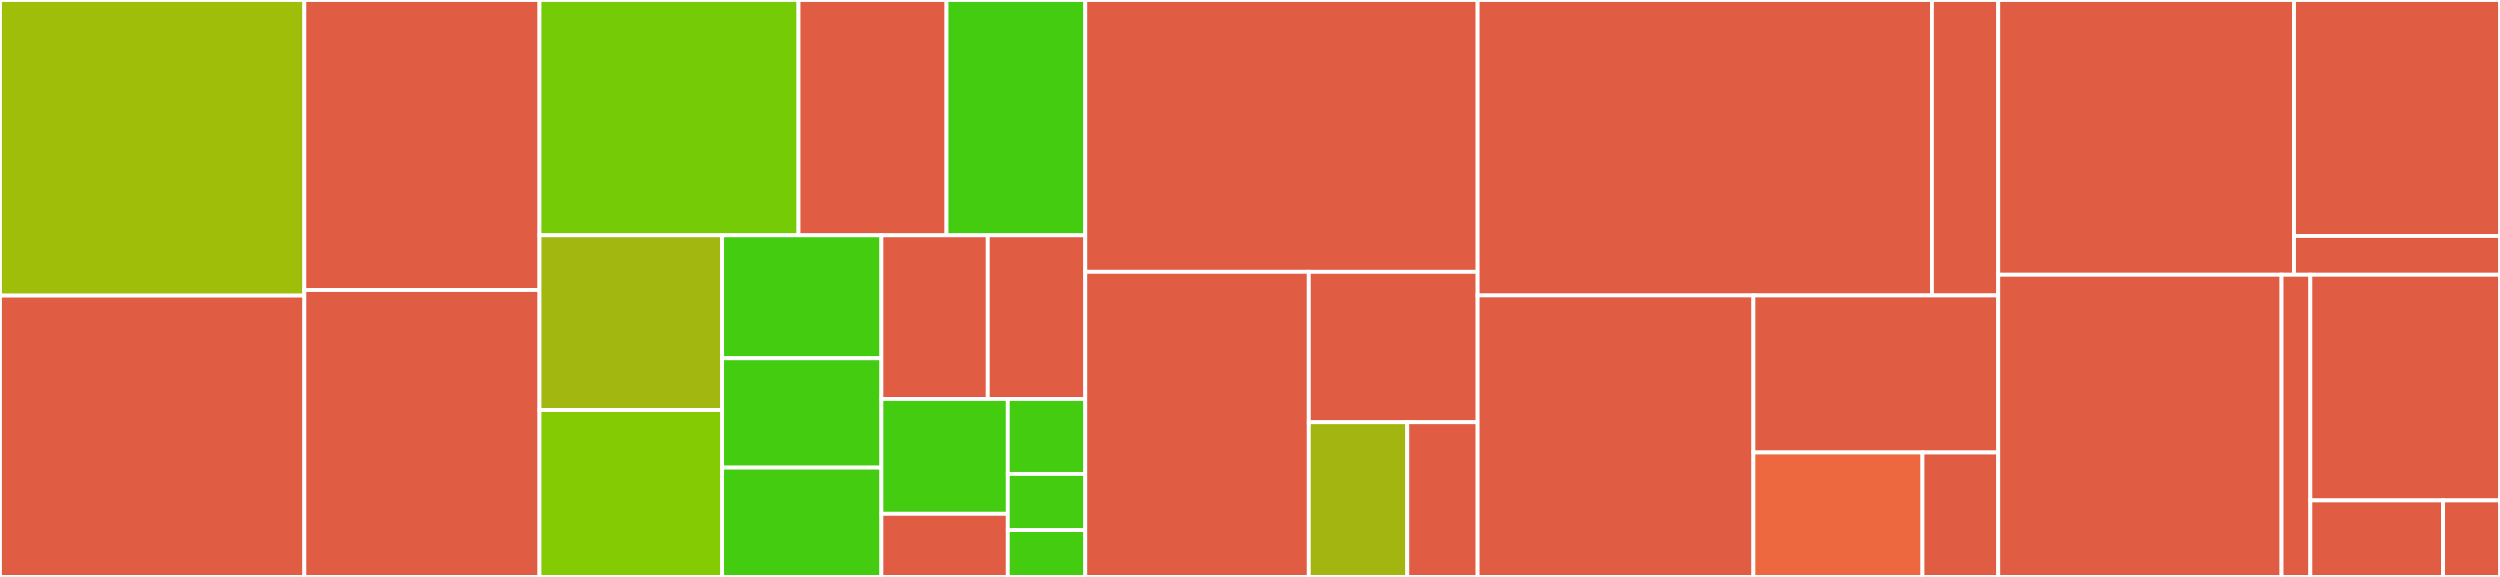 <svg baseProfile="full" width="650" height="150" viewBox="0 0 650 150" version="1.1"
xmlns="http://www.w3.org/2000/svg" xmlns:ev="http://www.w3.org/2001/xml-events"
xmlns:xlink="http://www.w3.org/1999/xlink">

<rect x="0" y="0" width="650" height="150" fill="#333333" stroke="none"/>

<style>rect.s{mask:url(#mask);}</style>
<defs>
  <pattern id="white" width="4" height="4" patternUnits="userSpaceOnUse" patternTransform="rotate(45)">
    <rect width="2" height="2" transform="translate(0,0)" fill="white"></rect>
  </pattern>
  <mask id="mask">
    <rect x="0" y="0" width="100%" height="100%" fill="url(#white)"></rect>
  </mask>
</defs>

<rect x="0" y="0" width="79.125" height="76.86" fill="#9ebe09" stroke="white" stroke-width="1" class=" tooltipped" data-content="crdt/ormap.go"><title>crdt/ormap.go</title></rect>
<rect x="0" y="76.86" width="79.125" height="73.14" fill="#e05d44" stroke="white" stroke-width="1" class=" tooltipped" data-content="crdt/runner.go"><title>crdt/runner.go</title></rect>
<rect x="79.125" y="0" width="61.142" height="75.401" fill="#e05d44" stroke="white" stroke-width="1" class=" tooltipped" data-content="crdt/cmdcontext.go"><title>crdt/cmdcontext.go</title></rect>
<rect x="79.125" y="75.401" width="61.142" height="74.599" fill="#e05d44" stroke="white" stroke-width="1" class=" tooltipped" data-content="crdt/server.go"><title>crdt/server.go</title></rect>
<rect x="140.267" y="0" width="67.343" height="61.175" fill="#74cb06" stroke="white" stroke-width="1" class=" tooltipped" data-content="crdt/orset.go"><title>crdt/orset.go</title></rect>
<rect x="207.61" y="0" width="38.482" height="61.175" fill="#e05d44" stroke="white" stroke-width="1" class=" tooltipped" data-content="crdt/ormap_getter.go"><title>crdt/ormap_getter.go</title></rect>
<rect x="246.091" y="0" width="36.077" height="61.175" fill="#4c1" stroke="white" stroke-width="1" class=" tooltipped" data-content="crdt/gset.go"><title>crdt/gset.go</title></rect>
<rect x="140.267" y="61.175" width="47.485" height="45.445" fill="#a2b710" stroke="white" stroke-width="1" class=" tooltipped" data-content="crdt/vote.go"><title>crdt/vote.go</title></rect>
<rect x="140.267" y="106.62" width="47.485" height="43.38" fill="#85cb03" stroke="white" stroke-width="1" class=" tooltipped" data-content="crdt/lwwregister.go"><title>crdt/lwwregister.go</title></rect>
<rect x="187.751" y="61.175" width="41.411" height="31.977" fill="#4c1" stroke="white" stroke-width="1" class=" tooltipped" data-content="crdt/pncounter.go"><title>crdt/pncounter.go</title></rect>
<rect x="187.751" y="93.152" width="41.411" height="28.424" fill="#4c1" stroke="white" stroke-width="1" class=" tooltipped" data-content="crdt/flag.go"><title>crdt/flag.go</title></rect>
<rect x="187.751" y="121.576" width="41.411" height="28.424" fill="#4c1" stroke="white" stroke-width="1" class=" tooltipped" data-content="crdt/gcounter.go"><title>crdt/gcounter.go</title></rect>
<rect x="229.162" y="61.175" width="27.655" height="42.562" fill="#e05d44" stroke="white" stroke-width="1" class=" tooltipped" data-content="crdt/lwwregister_clock.go"><title>crdt/lwwregister_clock.go</title></rect>
<rect x="256.817" y="61.175" width="25.351" height="42.562" fill="#e05d44" stroke="white" stroke-width="1" class=" tooltipped" data-content="crdt/context.go"><title>crdt/context.go</title></rect>
<rect x="229.162" y="103.737" width="32.864" height="29.847" fill="#4c1" stroke="white" stroke-width="1" class=" tooltipped" data-content="crdt/state.go"><title>crdt/state.go</title></rect>
<rect x="229.162" y="133.584" width="32.864" height="16.416" fill="#e05d44" stroke="white" stroke-width="1" class=" tooltipped" data-content="crdt/entity.go"><title>crdt/entity.go</title></rect>
<rect x="262.026" y="103.737" width="20.142" height="19.479" fill="#4c1" stroke="white" stroke-width="1" class=" tooltipped" data-content="crdt/stream_failure.go"><title>crdt/stream_failure.go</title></rect>
<rect x="262.026" y="123.216" width="20.142" height="14.609" fill="#4c1" stroke="white" stroke-width="1" class=" tooltipped" data-content="crdt/types.go"><title>crdt/types.go</title></rect>
<rect x="262.026" y="137.826" width="20.142" height="12.174" fill="#4c1" stroke="white" stroke-width="1" class=" tooltipped" data-content="crdt/hash_any.go"><title>crdt/hash_any.go</title></rect>
<rect x="282.168" y="0" width="102.012" height="70.673" fill="#e05d44" stroke="white" stroke-width="1" class=" tooltipped" data-content="eventsourced/runner.go"><title>eventsourced/runner.go</title></rect>
<rect x="282.168" y="70.673" width="58.116" height="79.327" fill="#e05d44" stroke="white" stroke-width="1" class=" tooltipped" data-content="eventsourced/server.go"><title>eventsourced/server.go</title></rect>
<rect x="340.284" y="70.673" width="43.896" height="39.105" fill="#e05d44" stroke="white" stroke-width="1" class=" tooltipped" data-content="eventsourced/context.go"><title>eventsourced/context.go</title></rect>
<rect x="340.284" y="109.778" width="25.606" height="40.222" fill="#a2b511" stroke="white" stroke-width="1" class=" tooltipped" data-content="eventsourced/stream_failure.go"><title>eventsourced/stream_failure.go</title></rect>
<rect x="365.89" y="109.778" width="18.29" height="40.222" fill="#e05d44" stroke="white" stroke-width="1" class=" tooltipped" data-content="eventsourced/entity.go"><title>eventsourced/entity.go</title></rect>
<rect x="384.18" y="0" width="118.123" height="76.812" fill="#e05d44" stroke="white" stroke-width="1" class=" tooltipped" data-content="action/server.go"><title>action/server.go</title></rect>
<rect x="502.303" y="0" width="17.24" height="76.812" fill="#e05d44" stroke="white" stroke-width="1" class=" tooltipped" data-content="action/context.go"><title>action/context.go</title></rect>
<rect x="384.18" y="76.812" width="71.702" height="73.188" fill="#e05d44" stroke="white" stroke-width="1" class=" tooltipped" data-content="encoding/any_primitive.go"><title>encoding/any_primitive.go</title></rect>
<rect x="455.882" y="76.812" width="63.66" height="40.831" fill="#e05d44" stroke="white" stroke-width="1" class=" tooltipped" data-content="encoding/any_encoding.go"><title>encoding/any_encoding.go</title></rect>
<rect x="455.882" y="117.643" width="43.956" height="32.357" fill="#ed683e" stroke="white" stroke-width="1" class=" tooltipped" data-content="encoding/any_json.go"><title>encoding/any_json.go</title></rect>
<rect x="499.838" y="117.643" width="19.704" height="32.357" fill="#e05d44" stroke="white" stroke-width="1" class=" tooltipped" data-content="encoding/marshal_proto.go"><title>encoding/marshal_proto.go</title></rect>
<rect x="519.542" y="0" width="76.901" height="71.429" fill="#e05d44" stroke="white" stroke-width="1" class=" tooltipped" data-content="value/context.go"><title>value/context.go</title></rect>
<rect x="596.444" y="0" width="53.556" height="61.355" fill="#e05d44" stroke="white" stroke-width="1" class=" tooltipped" data-content="value/server.go"><title>value/server.go</title></rect>
<rect x="596.444" y="61.355" width="53.556" height="10.073" fill="#e05d44" stroke="white" stroke-width="1" class=" tooltipped" data-content="value/entity.go"><title>value/entity.go</title></rect>
<rect x="519.542" y="71.429" width="73.656" height="78.571" fill="#e05d44" stroke="white" stroke-width="1" class=" tooltipped" data-content="discovery/server.go"><title>discovery/server.go</title></rect>
<rect x="593.198" y="71.429" width="7.49" height="78.571" fill="#e05d44" stroke="white" stroke-width="1" class=" tooltipped" data-content="discovery/protosupport.go"><title>discovery/protosupport.go</title></rect>
<rect x="600.688" y="71.429" width="49.312" height="58.68" fill="#e05d44" stroke="white" stroke-width="1" class=" tooltipped" data-content="cloudstate.go"><title>cloudstate.go</title></rect>
<rect x="600.688" y="130.108" width="34.518" height="19.892" fill="#e05d44" stroke="white" stroke-width="1" class=" tooltipped" data-content="protocol/error.go"><title>protocol/error.go</title></rect>
<rect x="635.206" y="130.108" width="14.794" height="19.892" fill="#e05d44" stroke="white" stroke-width="1" class=" tooltipped" data-content="protocol/descriptor.go"><title>protocol/descriptor.go</title></rect>
</svg>